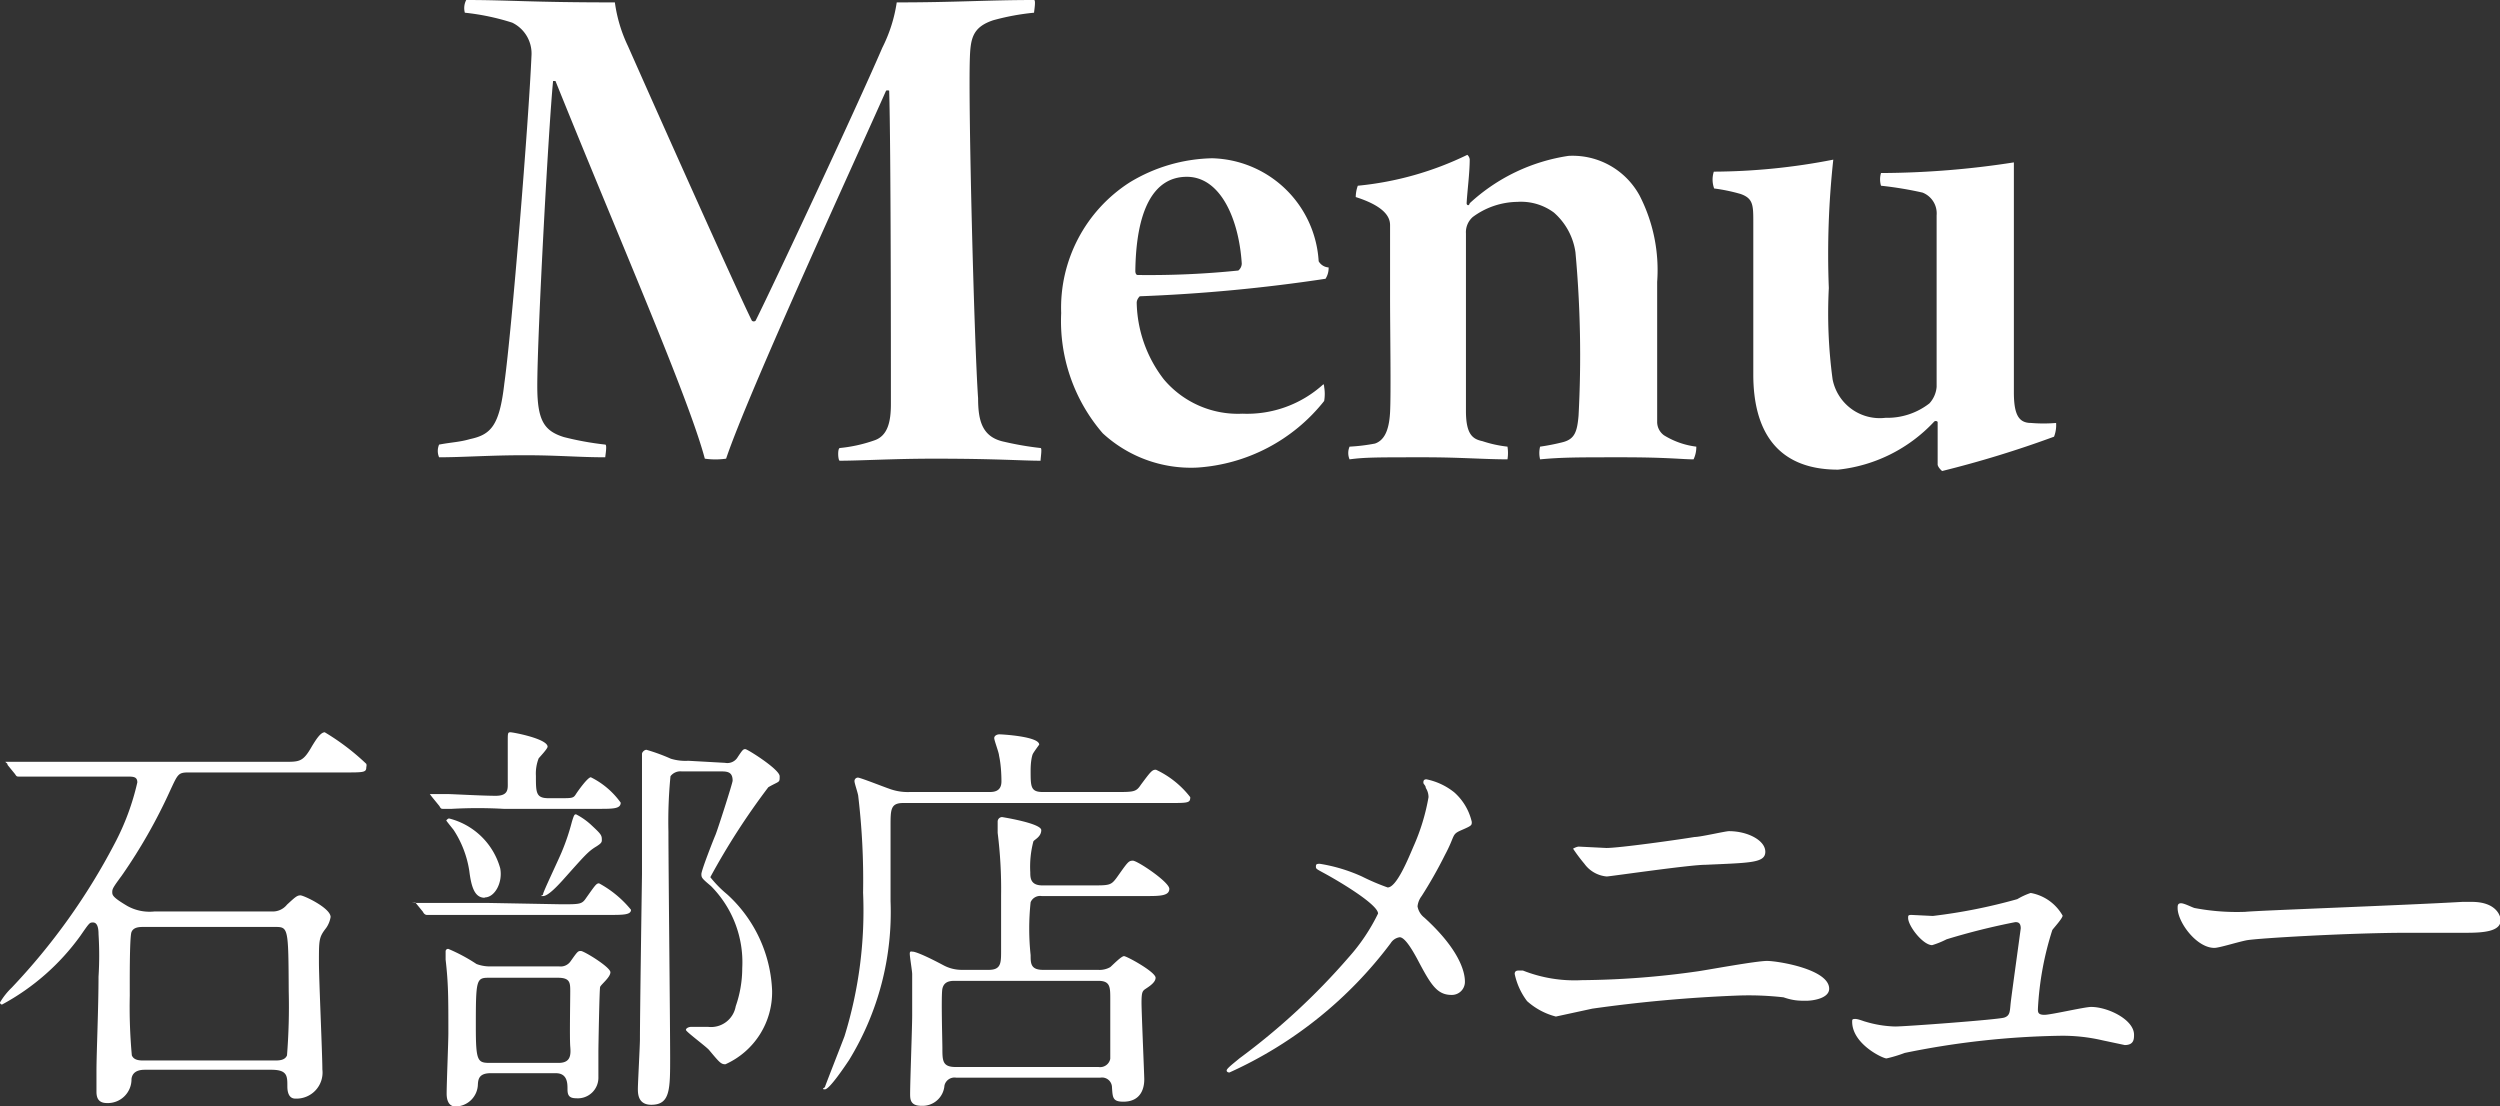 <svg xmlns="http://www.w3.org/2000/svg" width="72.82" height="32.23" viewBox="0 0 72.82 32.23"><rect x="0" y="0" width="72.82" height="32.23" fill="#333333" stroke="none"/><defs><style>.cls-1{fill:#fff;}</style></defs><title>アセット 29ldpi</title><g id="レイヤー_2" data-name="レイヤー 2"><g id="テキスト"><path class="cls-1" d="M13.58,0c1.25,0,1.87.07,4.33.07a4.27,4.27,0,0,0,.38,1.27c1.08,2.44,3.17,7.11,3.61,8a.08.08,0,0,0,.11,0c.5-1,2.92-6.16,3.69-7.95A4.33,4.33,0,0,0,26.12.07c1.72,0,2.66-.07,4-.07.06,0,0,.33,0,.37a6.92,6.92,0,0,0-1.19.22c-.6.2-.66.53-.68,1.1-.05,1.43.13,8.37.24,9.91,0,.68.13,1.14.77,1.27a9,9,0,0,0,1.05.18c.05,0,0,.28,0,.37-.55,0-1.28-.06-3.1-.06-1.19,0-2.16.06-2.75.06-.05,0-.07-.35,0-.37a4.27,4.27,0,0,0,1-.22c.4-.13.49-.55.49-1.06,0-1.58,0-7.46-.05-9.13a.15.15,0,0,0-.09,0c-.85,1.92-4,8.76-4.66,10.72a2.21,2.21,0,0,1-.62,0c-.48-1.8-2.48-6.36-4.35-11l-.07,0c-.13,1.32-.46,7.38-.46,8.89,0,1,.2,1.3.77,1.48a8.79,8.79,0,0,0,1.21.22c.06,0,0,.33,0,.37-.77,0-1.37-.06-2.36-.06s-1.8.06-2.48.06a.47.47,0,0,1,0-.37c.37-.07.59-.07.9-.16.61-.13.86-.39,1-1.62.22-1.57.71-7.64.79-9.53A1,1,0,0,0,14.92.66,6.89,6.89,0,0,0,13.54.37.51.51,0,0,1,13.58,0Z"/><path class="cls-1" d="M38.57,11.27a1.21,1.21,0,0,1,0,.41,5.14,5.14,0,0,1-3.7,1.94,3.79,3.79,0,0,1-2.75-1,5,5,0,0,1-1.21-3.5,4.34,4.34,0,0,1,2-3.81,4.8,4.8,0,0,1,2.4-.7,3.19,3.19,0,0,1,3.1,3,.36.36,0,0,0,.29.18.58.58,0,0,1-.09.33,48.31,48.31,0,0,1-5.41.51s-.09.08-.09.19a3.77,3.77,0,0,0,.79,2.23,2.82,2.82,0,0,0,2.29,1,3.3,3.3,0,0,0,2.36-.86S38.57,11.22,38.57,11.27ZM33.07,7.9s0,.11.07.11a25.49,25.49,0,0,0,2.93-.13.27.27,0,0,0,.1-.2c-.08-1.28-.61-2.53-1.6-2.53S33.09,6.16,33.07,7.9Z"/><path class="cls-1" d="M40.05,12.92c.26-.09.41-.36.44-.91s0-2.44,0-3.32c0-.72,0-1.94,0-2.13s-.09-.53-1-.82a1,1,0,0,1,.06-.33,9.32,9.32,0,0,0,3.19-.9.21.21,0,0,1,.07.13c0,.4-.07.91-.09,1.28,0,.06.07.09.09,0a5.41,5.41,0,0,1,2.88-1.38,2.22,2.22,0,0,1,2.07,1.16,4.75,4.75,0,0,1,.51,2.51c0,1,0,3.37,0,4.07a.48.48,0,0,0,.2.4,2.33,2.33,0,0,0,.94.33.83.83,0,0,1-.08.37c-.33,0-.77-.06-2.07-.06s-1.76,0-2.4.06a.77.77,0,0,1,0-.37,6.32,6.32,0,0,0,.66-.13c.35-.09.42-.31.46-.77a33,33,0,0,0-.09-4.76,1.89,1.89,0,0,0-.63-1.16,1.61,1.61,0,0,0-1.06-.31,2.23,2.23,0,0,0-1.3.44.59.59,0,0,0-.2.48c0,1.39,0,4.25,0,5.17,0,.69.2.82.48.88a3.54,3.54,0,0,0,.73.16,1.18,1.18,0,0,1,0,.37c-.66,0-1.39-.06-2.4-.06-1.39,0-1.76,0-2.2.06a.47.47,0,0,1,0-.37A5.43,5.43,0,0,0,40.05,12.92Z"/><path class="cls-1" d="M49.92,5a18.42,18.42,0,0,0,3.48-.35,25.45,25.45,0,0,0-.13,3.74,14.37,14.37,0,0,0,.11,2.66,1.4,1.4,0,0,0,1.54,1.12,2,2,0,0,0,1.28-.42.81.81,0,0,0,.21-.48c0-.44,0-3.61,0-5A.65.65,0,0,0,56,5.61a10.47,10.47,0,0,0-1.21-.2.65.65,0,0,1,0-.37,25.59,25.59,0,0,0,3.87-.31c0,.44,0,1.65,0,2.42v4.27c0,.64.13.9.5.9a4.43,4.43,0,0,0,.73,0,.93.93,0,0,1-.06.4,30.9,30.9,0,0,1-3.26,1s-.11-.09-.13-.18c0-.24,0-.86,0-1.25a.07.07,0,0,0-.11,0,4.47,4.47,0,0,1-2.79,1.39c-1.83,0-2.47-1.19-2.47-2.77,0-1.06,0-3.39,0-4.43,0-.5,0-.7-.37-.83a5.13,5.13,0,0,0-.77-.16A.76.76,0,0,1,49.92,5Z"/><path class="cls-1" d="M2.31,22.62c-1,0-1.39,0-1.51,0l-.25,0c-.05,0-.07,0-.11-.07l-.22-.27c0-.06-.06-.06-.06-.09s0,0,0,0l.53,0c.59,0,1.08,0,1.64,0H8.3c.43,0,.53,0,.79-.46.1-.16.24-.4.37-.4a6.83,6.83,0,0,1,1.21.92.15.15,0,0,1,0,.09c0,.16-.06.16-.66.16H5.49c-.3,0-.31.05-.53.52a15.64,15.64,0,0,1-1.41,2.48c-.25.34-.28.39-.28.48s0,.15.44.41a1.33,1.33,0,0,0,.78.16H7.93a.53.53,0,0,0,.43-.2c.23-.21.29-.27.39-.27s.88.37.88.63a.77.77,0,0,1-.13.32c-.21.27-.21.34-.21,1,0,.5.1,2.68.1,3.12A.76.76,0,0,1,8.6,32c-.23,0-.23-.29-.23-.36,0-.3,0-.48-.47-.48H4.23c-.09,0-.37,0-.4.27a.69.69,0,0,1-.71.7c-.23,0-.31-.12-.31-.33s0-.52,0-.61c0-.5.06-1.84.06-2.74a10.05,10.05,0,0,0,0-1.24c0-.24-.06-.34-.16-.34s-.1,0-.37.39a6.77,6.77,0,0,1-2.28,2A.06.06,0,0,1,0,29.2a2,2,0,0,1,.34-.43,18.59,18.59,0,0,0,3-4.2A7.21,7.21,0,0,0,4,22.79c0-.17-.12-.17-.31-.17ZM4.19,27c-.12,0-.3,0-.36.15S3.78,28.72,3.78,29a15.46,15.46,0,0,0,.06,1.74c.06.15.24.15.35.15H8c.12,0,.3,0,.36-.15a18.06,18.06,0,0,0,.05-1.86C8.4,27,8.4,27,8,27Z"/><path class="cls-1" d="M16.35,26.34c.54,0,.6,0,.72-.18.27-.38.3-.43.38-.43a3.11,3.11,0,0,1,.93.77c0,.15-.23.15-.65.15H14.19c-1,0-1.39,0-1.51,0l-.25,0s-.07,0-.11-.09l-.22-.27L12,26.3a0,0,0,0,1,0,0l.53,0c.59,0,1.08,0,1.64,0Zm-1.68-2.78a13.59,13.59,0,0,0-1.51,0l-.25,0c-.05,0-.07,0-.11-.08l-.22-.27-.06-.08s0,0,0,0l.54,0c.1,0,1,.05,1.38.05s.35-.21.35-.39V21.61c0-.26,0-.28.08-.28s1.08.19,1.08.42c0,.06-.22.29-.26.34a1.22,1.22,0,0,0-.08.51c0,.49,0,.65.37.65h.32c.36,0,.4,0,.47-.11s.35-.5.44-.5a2.35,2.35,0,0,1,.87.74c0,.18-.22.18-.65.18Zm1.62,4.59a.35.35,0,0,0,.33-.15c.2-.28.21-.3.3-.3s.86.47.86.62-.28.36-.3.43-.05,1.73-.05,1.9,0,.61,0,.72a.6.6,0,0,1-.65.62c-.22,0-.25-.11-.25-.27s0-.46-.34-.46H14.29c-.34,0-.36.18-.37.32a.66.66,0,0,1-.65.65c-.26,0-.26-.31-.26-.38,0-.28.05-1.51.05-1.75,0-1.06,0-1.45-.08-2.15,0,0,0-.2,0-.24a.07.07,0,0,1,.08-.07,5,5,0,0,1,.82.44,1.11,1.11,0,0,0,.37.07Zm-2.17-2c-.29,0-.39-.3-.45-.78a3,3,0,0,0-.46-1.2S13,23.91,13,23.9s.05-.06.08-.06a2.07,2.07,0,0,1,1.49,1.45C14.65,25.71,14.41,26.14,14.12,26.14Zm.11,2.33c-.36,0-.37.07-.37,1.43,0,1,.05,1.05.41,1.05h2c.36,0,.36-.24.34-.48s0-1.35,0-1.6,0-.4-.36-.4Zm3.3-4c0,.07-.06.11-.15.17-.25.15-.33.25-1,1-.12.13-.41.45-.56.45s0,0,0-.06.45-1,.54-1.22a6.32,6.32,0,0,0,.3-.89c.06-.19.07-.21.12-.21a2,2,0,0,1,.42.29C17.49,24.28,17.53,24.32,17.53,24.45Zm3.59-2.26a.35.35,0,0,0,.37-.17c.14-.21.16-.23.22-.23s1,.59,1,.79,0,.13-.33.32a20.57,20.57,0,0,0-1.69,2.62,3.28,3.28,0,0,0,.49.5,4,4,0,0,1,1.31,2.81A2.3,2.3,0,0,1,21.13,31c-.13,0-.17-.05-.48-.42-.1-.11-.67-.53-.67-.58s.08-.09.16-.09l.48,0a.73.73,0,0,0,.81-.6,3.36,3.36,0,0,0,.19-1.11,3.15,3.15,0,0,0-.91-2.39c-.26-.22-.28-.24-.28-.35s.35-1,.41-1.14.5-1.51.5-1.58c0-.23-.12-.27-.31-.27H19.86a.36.36,0,0,0-.33.14,13.49,13.49,0,0,0-.06,1.62c0,1,.05,5.63.05,6.57s0,1.38-.55,1.38c-.39,0-.39-.33-.39-.47s.06-1.26.06-1.43c0-.67.05-4.14.06-4.81,0-.32,0-1.62,0-2.07,0-.24,0-.81,0-1.07,0-.06,0-.32,0-.37s.07-.12.13-.12a5.44,5.44,0,0,1,.71.26,1.46,1.46,0,0,0,.51.06Z"/><path class="cls-1" d="M28.8,23.07c.13,0,.37,0,.37-.31,0-.05,0-.44-.07-.75,0-.08-.14-.44-.14-.51s.08-.11.15-.11,1.16.06,1.16.3c0,0-.17.23-.19.28s-.06.21-.06.47c0,.48,0,.63.36.63h2.09c.56,0,.62,0,.76-.21.29-.39.33-.44.44-.44a2.72,2.72,0,0,1,1,.8c0,.17-.06.17-.63.17H26.31c-.37,0-.37.19-.37.67s0,1.88,0,2.19a8.25,8.25,0,0,1-1.21,4.63c-.12.18-.57.85-.7.85s0-.05,0-.07.5-1.29.57-1.48A12.36,12.36,0,0,0,25.14,26,20.74,20.74,0,0,0,25,23.2c0-.07-.11-.38-.11-.44a.1.1,0,0,1,.1-.11c.07,0,.75.27.9.32a1.55,1.55,0,0,0,.61.1Zm0,5.18c.36,0,.36-.2.36-.56s0-1.38,0-1.61a13.12,13.12,0,0,0-.1-1.82c0-.05,0-.28,0-.33a.13.13,0,0,1,.13-.13s1.14.18,1.14.38-.21.28-.23.33a2.9,2.9,0,0,0-.09.9c0,.15,0,.38.35.38h1.44c.52,0,.56,0,.73-.23.32-.45.34-.49.47-.49s1.06.62,1.06.82-.26.21-.64.21H30.34a.3.3,0,0,0-.32.18,7.3,7.3,0,0,0,0,1.54c0,.24,0,.43.36.43h1.6a.63.63,0,0,0,.36-.08c.06-.05.32-.32.4-.32s.92.46.92.63-.29.31-.34.36-.07.11-.07.37.08,2.11.08,2.22,0,.66-.61.66c-.31,0-.31-.12-.33-.41a.29.29,0,0,0-.34-.29H27.85a.3.3,0,0,0-.34.23.64.64,0,0,1-.67.59c-.31,0-.33-.17-.33-.34,0-.36.06-1.95.06-2.29,0-.55,0-1,0-1.21,0-.08-.07-.5-.07-.59s.05-.06.09-.06.24.05.88.39a1.12,1.12,0,0,0,.55.14Zm-1,.32c-.18,0-.31.05-.35.23s0,1.55,0,1.72c0,.38,0,.56.39.56H32a.3.3,0,0,0,.34-.24V29.1c0-.35,0-.53-.35-.53Z"/><path class="cls-1" d="M39.67,25.53a6.47,6.47,0,0,0,.75.32c.26,0,.6-.84.75-1.19a6.06,6.06,0,0,0,.44-1.44.5.5,0,0,0-.08-.27c0-.07-.07-.11-.07-.15s0-.1.09-.1a1.9,1.9,0,0,1,.81.38,1.64,1.64,0,0,1,.51.86c0,.1,0,.11-.3.24s-.17.14-.48.72a13.1,13.1,0,0,1-.68,1.2.6.6,0,0,0-.12.3.53.53,0,0,0,.2.33c1,.91,1.18,1.56,1.18,1.86a.38.38,0,0,1-.39.39c-.43,0-.61-.31-1-1.05-.12-.22-.35-.63-.51-.63a.37.37,0,0,0-.26.17,12.08,12.08,0,0,1-4.7,3.77s-.08,0-.08-.06.23-.23.37-.35a19.55,19.55,0,0,0,3.18-2.94,5.55,5.55,0,0,0,.86-1.28c0-.26-1.1-.92-1.56-1.17-.22-.12-.25-.13-.25-.19s0-.09.11-.09A4.79,4.79,0,0,1,39.67,25.53Z"/><path class="cls-1" d="M46.08,28.55a25,25,0,0,0,3.39-.26c.33-.05,1.69-.3,2-.3s1.81.24,1.81.81c0,.28-.47.35-.67.35s-.37,0-.66-.1A9,9,0,0,0,50.58,29a41.89,41.89,0,0,0-4.2.38l-1.06.23a2,2,0,0,1-.84-.45,2,2,0,0,1-.36-.79c0-.08.05-.1.11-.1l.13,0A4.09,4.09,0,0,0,46.08,28.55Zm.71-3.85c.38,0,2.09-.24,2.57-.32.17,0,.9-.17,1-.17.55,0,1.06.27,1.06.6s-.44.32-1.75.38c-.46,0-2.78.34-2.87.34a.9.9,0,0,1-.65-.37,5,5,0,0,1-.33-.44s.1-.06.17-.06Z"/><path class="cls-1" d="M56.3,26.68a16,16,0,0,0,2.46-.49,2,2,0,0,1,.39-.18,1.34,1.34,0,0,1,.93.66c0,.08-.26.36-.3.42a9,9,0,0,0-.42,2.3c0,.09,0,.17.19.17s1.17-.23,1.36-.23c.49,0,1.25.37,1.25.81,0,.12,0,.3-.27.3l-.66-.14A5.13,5.13,0,0,0,60,30.17a24.25,24.25,0,0,0-4.52.5,4,4,0,0,1-.53.16c-.11,0-1-.42-1-1.07,0-.06,0-.08.09-.08s.25.07.3.08a3.27,3.27,0,0,0,.86.14c.3,0,3-.2,3.18-.26s.16-.19.19-.45.29-2.13.29-2.15c0-.18-.1-.18-.16-.18a19.77,19.77,0,0,0-2,.5,2.47,2.47,0,0,1-.42.17c-.27,0-.7-.56-.7-.79,0-.07,0-.09.1-.09Z"/><path class="cls-1" d="M71.72,26.27H72c.74,0,.84.44.84.53,0,.33-.49.37-1,.37l-1.72,0c-1.65,0-4.4.16-4.69.22s-.79.22-.93.22c-.52,0-1.07-.75-1.07-1.16,0-.07,0-.14.1-.14s.34.13.4.14a6.58,6.58,0,0,0,1.47.11C65.78,26.52,70,26.37,71.72,26.27Z"/></g></g></svg>